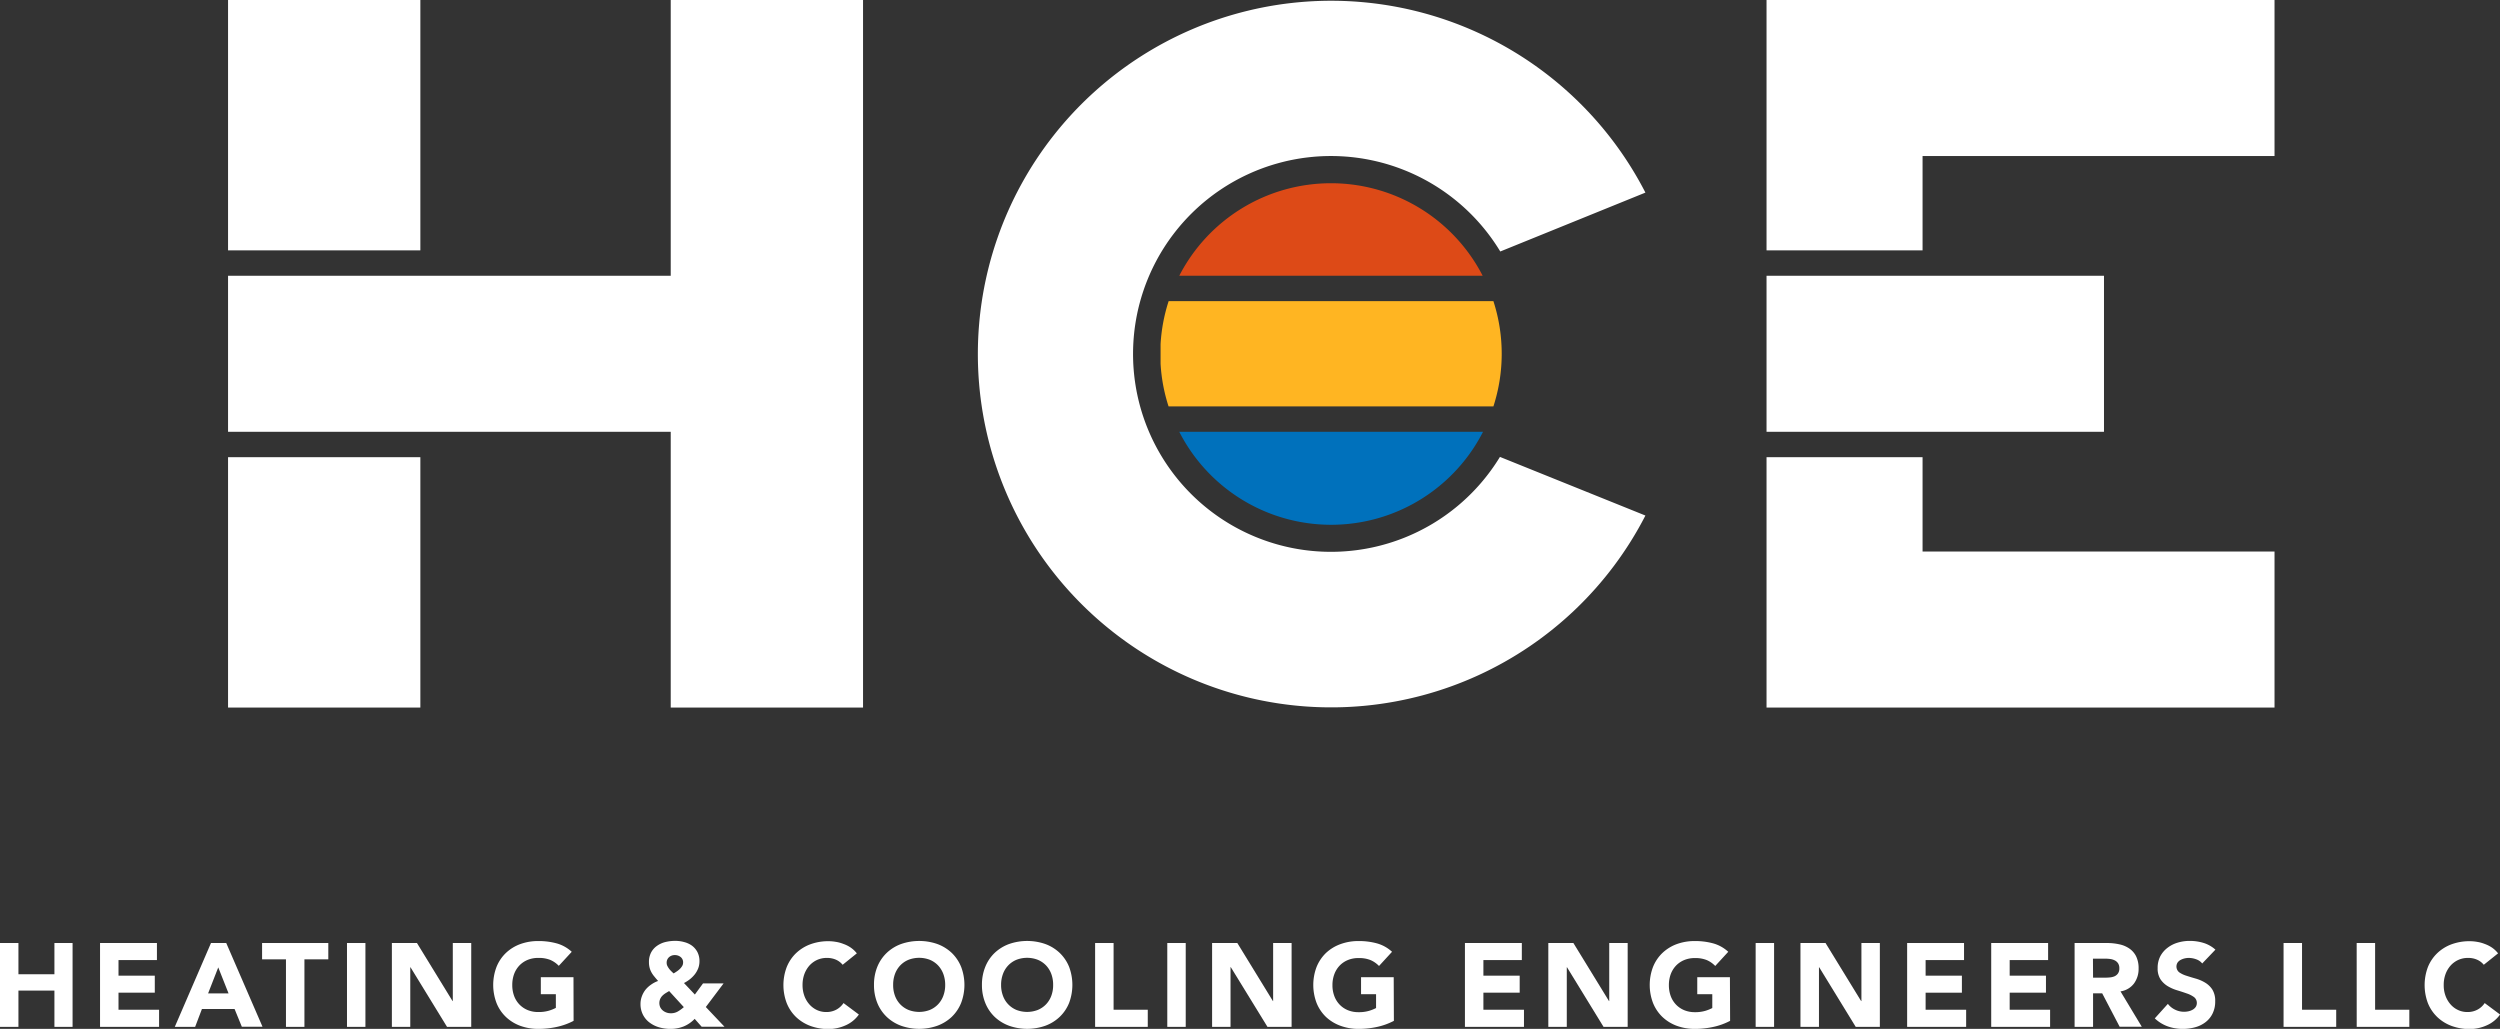 <svg xmlns="http://www.w3.org/2000/svg" viewBox="0 0 688.99 283.56"><rect x="0" y="0" width="688.99" height="283.56" fill="#333333" stroke="none"/><defs><style>.cls-1{fill:#fff;}.cls-2{fill:#0071bc;}.cls-3{fill:none;}.cls-4{fill:#dd4a17;}.cls-5{fill:#ffb522;}</style></defs><g id="Layer_2" data-name="Layer 2"><g id="Layer_7" data-name="Layer 7"><polygon class="cls-1" points="184.85 0 184.85 76 62.85 76 62.85 119 184.85 119 184.85 195 237.85 195 237.85 0 184.85 0"/><rect class="cls-1" x="62.85" y="126" width="53" height="69"/><rect class="cls-1" x="62.85" width="53" height="69"/><path class="cls-2" d="M325,119a47,47,0,0,0,83.72,0Z"/><path class="cls-3" d="M319.85,43V76H325a47,47,0,0,1,83.62,0h5.23V43Z"/><path class="cls-4" d="M366.81,50.5A47,47,0,0,0,325,76h83.62A47,47,0,0,0,366.81,50.5Z"/><path class="cls-3" d="M319.85,112h2.2a46.7,46.7,0,0,1-2.2-11.76Z"/><path class="cls-3" d="M413.85,112V97.55A47,47,0,0,1,411.58,112Z"/><path class="cls-3" d="M319.85,83V94.85A47,47,0,0,1,322.07,83Z"/><path class="cls-3" d="M411.55,83a47,47,0,0,1,2.3,14.55V83Z"/><path class="cls-5" d="M322.07,83a47,47,0,0,0-2.22,11.85v5.39a46.7,46.7,0,0,0,2.2,11.76h89.53a47.15,47.15,0,0,0,0-29Z"/><rect class="cls-1" x="486.85" y="76" width="93" height="43"/><polygon class="cls-1" points="529.85 0 486.85 0 486.85 43 486.85 69 529.85 69 529.85 43 626.85 43 626.85 0 529.85 0"/><polygon class="cls-1" points="529.85 126 486.85 126 486.85 152 486.85 195 529.85 195 626.85 195 626.85 152 529.85 152 529.85 126"/><path class="cls-1" d="M0,259.89H5.08v8.61H15v-8.61H20V283H15V273H5.08v10H0Z"/><path class="cls-1" d="M27.57,259.89H43.25v4.7H32.66v4.3h10v4.69h-10v4.7H43.84V283H27.57Z"/><path class="cls-1" d="M58.15,259.89h4.2l10,23.08H66.65l-2-4.89h-9L53.78,283H48.17Zm2,6.72-2.8,7.17h5.64Z"/><path class="cls-1" d="M78.81,264.39H72.23v-4.5H90.48v4.5H83.9V283H78.81Z"/><path class="cls-1" d="M95.63,259.89h5.08V283H95.63Z"/><path class="cls-1" d="M108,259.89h6.91l9.81,16h.07v-16h5.08V283H123.2l-10.07-16.43h-.06V283H108Z"/><path class="cls-1" d="M158.08,281.34a18.24,18.24,0,0,1-4.7,1.69,23.66,23.66,0,0,1-5,.53,14.32,14.32,0,0,1-5-.85,11.47,11.47,0,0,1-3.94-2.43,10.82,10.82,0,0,1-2.59-3.83,14,14,0,0,1,0-10,10.91,10.91,0,0,1,2.59-3.83,11.47,11.47,0,0,1,3.94-2.43,14.32,14.32,0,0,1,5-.84,18.73,18.73,0,0,1,5.1.66,10.12,10.12,0,0,1,4.09,2.3L154,266.18a7.17,7.17,0,0,0-2.34-1.63,8.38,8.38,0,0,0-3.26-.55,7.53,7.53,0,0,0-3,.55,6.69,6.69,0,0,0-2.27,1.55,6.93,6.93,0,0,0-1.45,2.36,8.73,8.73,0,0,0-.5,3,8.59,8.59,0,0,0,.5,3,6.79,6.79,0,0,0,1.45,2.35,6.69,6.69,0,0,0,2.27,1.55,7.53,7.53,0,0,0,3,.55,9.76,9.76,0,0,0,2.87-.37,11,11,0,0,0,1.92-.77V274h-4.14v-4.69h9Z"/><path class="cls-1" d="M194.52,277.53l5.15,5.44h-6.29l-1.93-2.18a8.85,8.85,0,0,1-3.08,2.11,9.84,9.84,0,0,1-3.7.66,11,11,0,0,1-3-.43,8,8,0,0,1-2.62-1.29,6.21,6.21,0,0,1-1.84-2.16,6.39,6.39,0,0,1-.69-3,6,6,0,0,1,.38-2.11,6.66,6.66,0,0,1,1-1.81,7.44,7.44,0,0,1,1.55-1.41,7.84,7.84,0,0,1,1.92-1c-.37-.42-.71-.81-1-1.18a7.06,7.06,0,0,1-.82-1.17,5.61,5.61,0,0,1-.52-1.3,6.08,6.08,0,0,1-.18-1.54,5.54,5.54,0,0,1,.6-2.67,5.16,5.16,0,0,1,1.62-1.82,6.77,6.77,0,0,1,2.31-1.05,11.34,11.34,0,0,1,2.67-.32,9.17,9.17,0,0,1,2.54.34,6.37,6.37,0,0,1,2.14,1,5.26,5.26,0,0,1,1.48,1.76,5.4,5.4,0,0,1,.56,2.53,5.46,5.46,0,0,1-.34,1.92,6.73,6.73,0,0,1-.93,1.65,8.39,8.39,0,0,1-1.36,1.37,10.39,10.39,0,0,1-1.64,1.05l3,3.17,2.25-3.07h5.67Zm-10.11-4.4-1,.6a5.76,5.76,0,0,0-.85.68,2.94,2.94,0,0,0-.6.87,2.85,2.85,0,0,0,0,2.31,2.87,2.87,0,0,0,.69.88,3.21,3.21,0,0,0,1,.57,3.35,3.35,0,0,0,1.16.21,3.77,3.77,0,0,0,2-.49,10.27,10.27,0,0,0,1.65-1.2Zm1.57-9.91a2.3,2.3,0,0,0-1.6.58,2,2,0,0,0-.65,1.57,1.9,1.9,0,0,0,.19.83,5.35,5.35,0,0,0,1.1,1.48c.22.22.44.42.63.59.26-.15.54-.33.85-.54a6.18,6.18,0,0,0,.85-.68,3.91,3.91,0,0,0,.65-.82,1.81,1.81,0,0,0,.26-.93,1.84,1.84,0,0,0-.67-1.54A2.47,2.47,0,0,0,186,263.22Z"/><path class="cls-1" d="M232.23,265.89a5,5,0,0,0-1.84-1.4,6.08,6.08,0,0,0-2.53-.49,6.37,6.37,0,0,0-2.66.55,6.49,6.49,0,0,0-2.12,1.55,7.5,7.5,0,0,0-1.4,2.36,8.73,8.73,0,0,0-.5,3,8.59,8.59,0,0,0,.5,3,7.32,7.32,0,0,0,1.39,2.35,6.4,6.4,0,0,0,2.07,1.55,6,6,0,0,0,2.56.55,5.7,5.7,0,0,0,2.77-.65,5.59,5.59,0,0,0,2-1.82l4.23,3.16a8.73,8.73,0,0,1-3.71,3,11.53,11.53,0,0,1-4.63,1,14.32,14.32,0,0,1-5-.85,11.57,11.57,0,0,1-3.94-2.43,11,11,0,0,1-2.59-3.83,14,14,0,0,1,0-10,11,11,0,0,1,2.59-3.83,11.57,11.57,0,0,1,3.94-2.43,14.32,14.32,0,0,1,5-.84,12.25,12.25,0,0,1,2,.18,9.74,9.74,0,0,1,2.08.57,8.87,8.87,0,0,1,2,1,7.78,7.78,0,0,1,1.7,1.6Z"/><path class="cls-1" d="M240.87,271.43a13,13,0,0,1,.92-5,11.07,11.07,0,0,1,2.6-3.83,11.47,11.47,0,0,1,3.94-2.43,15.21,15.21,0,0,1,10,0,11.61,11.61,0,0,1,3.95,2.43,11.18,11.18,0,0,1,2.59,3.83,14,14,0,0,1,0,10,11.09,11.09,0,0,1-2.59,3.83,11.61,11.61,0,0,1-3.95,2.43,15,15,0,0,1-10,0,11.47,11.47,0,0,1-3.94-2.43,11,11,0,0,1-2.6-3.83A13,13,0,0,1,240.87,271.43Zm5.28,0a8.36,8.36,0,0,0,.5,3,6.79,6.79,0,0,0,1.45,2.35,6.69,6.69,0,0,0,2.27,1.55,8.19,8.19,0,0,0,5.9,0,6.65,6.65,0,0,0,2.26-1.55,6.79,6.79,0,0,0,1.45-2.35,8.36,8.36,0,0,0,.51-3,8.5,8.5,0,0,0-.51-3,6.93,6.93,0,0,0-1.45-2.36,6.65,6.65,0,0,0-2.26-1.55,8.19,8.19,0,0,0-5.9,0,6.69,6.69,0,0,0-2.27,1.55,6.93,6.93,0,0,0-1.45,2.36A8.5,8.5,0,0,0,246.15,271.43Z"/><path class="cls-1" d="M270.62,271.43a13,13,0,0,1,.93-5,11,11,0,0,1,2.59-3.83,11.61,11.61,0,0,1,3.95-2.43,15.21,15.21,0,0,1,10,0,11.47,11.47,0,0,1,3.94,2.43,11.07,11.07,0,0,1,2.6,3.83,14.16,14.16,0,0,1,0,10,11,11,0,0,1-2.6,3.83,11.47,11.47,0,0,1-3.94,2.43,15,15,0,0,1-10,0,11.61,11.61,0,0,1-3.95-2.43,11,11,0,0,1-2.59-3.83A13,13,0,0,1,270.62,271.43Zm5.28,0a8.36,8.36,0,0,0,.51,3,6.65,6.65,0,0,0,3.71,3.9,8.19,8.19,0,0,0,5.9,0,6.69,6.69,0,0,0,2.27-1.55,6.79,6.79,0,0,0,1.45-2.35,8.36,8.36,0,0,0,.5-3,8.5,8.5,0,0,0-.5-3,6.93,6.93,0,0,0-1.45-2.36,6.69,6.69,0,0,0-2.27-1.55,8.19,8.19,0,0,0-5.9,0,6.65,6.65,0,0,0-2.26,1.55,6.78,6.78,0,0,0-1.45,2.36A8.5,8.5,0,0,0,275.9,271.43Z"/><path class="cls-1" d="M301.81,259.89h5.09v18.39h9.42V283H301.81Z"/><path class="cls-1" d="M321.7,259.89h5.08V283H321.7Z"/><path class="cls-1" d="M334.05,259.89H341l9.81,16h.06v-16h5.09V283h-6.65L339.2,266.54h-.07V283h-5.08Z"/><path class="cls-1" d="M384.15,281.34a18.24,18.24,0,0,1-4.7,1.69,23.66,23.66,0,0,1-5,.53,14.32,14.32,0,0,1-5-.85,11.61,11.61,0,0,1-4-2.43,11.09,11.09,0,0,1-2.59-3.83,14,14,0,0,1,0-10,11.18,11.18,0,0,1,2.59-3.83,11.61,11.61,0,0,1,4-2.43,14.32,14.32,0,0,1,5-.84,18.73,18.73,0,0,1,5.1.66,10.18,10.18,0,0,1,4.09,2.3l-3.59,3.91a7.21,7.21,0,0,0-2.35-1.63,8.29,8.29,0,0,0-3.25-.55,7.53,7.53,0,0,0-3,.55,6.69,6.69,0,0,0-2.27,1.55,6.93,6.93,0,0,0-1.45,2.36,8.5,8.5,0,0,0-.51,3,8.36,8.36,0,0,0,.51,3,6.79,6.79,0,0,0,1.45,2.35,6.69,6.69,0,0,0,2.27,1.55,7.53,7.53,0,0,0,3,.55,9.69,9.69,0,0,0,2.86-.37,10.83,10.83,0,0,0,1.93-.77V274h-4.14v-4.69h9Z"/><path class="cls-1" d="M403.73,259.89h15.68v4.7H408.82v4.3h10v4.69h-10v4.7H420V283H403.73Z"/><path class="cls-1" d="M426.71,259.89h6.91l9.81,16h.07v-16h5.08V283h-6.65l-10.07-16.43h-.06V283h-5.09Z"/><path class="cls-1" d="M476.81,281.34a18.24,18.24,0,0,1-4.7,1.69,23.66,23.66,0,0,1-5,.53,14.32,14.32,0,0,1-5-.85,11.57,11.57,0,0,1-3.94-2.43,11,11,0,0,1-2.59-3.83,14,14,0,0,1,0-10,11,11,0,0,1,2.59-3.83,11.57,11.57,0,0,1,3.94-2.43,14.32,14.32,0,0,1,5-.84,18.73,18.73,0,0,1,5.1.66,10.12,10.12,0,0,1,4.09,2.3l-3.59,3.91a7.17,7.17,0,0,0-2.34-1.63,8.38,8.38,0,0,0-3.26-.55,7.53,7.53,0,0,0-2.95.55,6.69,6.69,0,0,0-2.27,1.55,6.93,6.93,0,0,0-1.45,2.36,8.73,8.73,0,0,0-.5,3,8.59,8.59,0,0,0,.5,3,6.79,6.79,0,0,0,1.45,2.35,6.69,6.69,0,0,0,2.27,1.55,7.53,7.53,0,0,0,2.95.55,9.76,9.76,0,0,0,2.87-.37,11,11,0,0,0,1.92-.77V274h-4.14v-4.69h9Z"/><path class="cls-1" d="M483.85,259.89h5.08V283h-5.08Z"/><path class="cls-1" d="M496.2,259.89h6.91l9.81,16H513v-16h5.08V283h-6.65l-10.07-16.43h-.06V283H496.2Z"/><path class="cls-1" d="M525.6,259.89h15.68v4.7H530.69v4.3h10v4.69h-10v4.7h11.17V283H525.6Z"/><path class="cls-1" d="M548.77,259.89h15.68v4.7H553.86v4.3h10v4.69h-10v4.7H565V283H548.77Z"/><path class="cls-1" d="M571.75,259.89h8.93a15.55,15.55,0,0,1,3.34.35,7.57,7.57,0,0,1,2.77,1.14,5.67,5.67,0,0,1,1.9,2.15,7.35,7.35,0,0,1,.7,3.37,6.77,6.77,0,0,1-1.28,4.16,5.67,5.67,0,0,1-3.71,2.16l5.87,9.75h-6.1l-4.82-9.22h-2.51V283h-5.09Zm5.09,9.55h3c.45,0,.94,0,1.45-.05a4.51,4.51,0,0,0,1.38-.29,2.38,2.38,0,0,0,1-.77,2.31,2.31,0,0,0,.41-1.46,2.4,2.4,0,0,0-.36-1.4,2.36,2.36,0,0,0-.92-.8,4,4,0,0,0-1.27-.38,11.21,11.21,0,0,0-1.4-.09h-3.32Z"/><path class="cls-1" d="M606.92,265.53a3.61,3.61,0,0,0-1.68-1.16,6,6,0,0,0-2-.37,5,5,0,0,0-1.14.13,4.36,4.36,0,0,0-1.11.41,2.41,2.41,0,0,0-.85.73,2.05,2.05,0,0,0,.46,2.71,7.38,7.38,0,0,0,2,.94c.79.26,1.65.52,2.56.78a10.61,10.61,0,0,1,2.56,1.11,6.12,6.12,0,0,1,2,1.92,5.89,5.89,0,0,1,.78,3.23,7.42,7.42,0,0,1-.72,3.36,6.64,6.64,0,0,1-1.94,2.38,8.16,8.16,0,0,1-2.83,1.4,12.65,12.65,0,0,1-3.41.46,12.24,12.24,0,0,1-4.17-.69,10.28,10.28,0,0,1-3.58-2.21l3.61-4a5.36,5.36,0,0,0,2,1.61,5.61,5.61,0,0,0,2.46.57,6,6,0,0,0,1.25-.14,4.17,4.17,0,0,0,1.14-.44,2.58,2.58,0,0,0,.82-.75,2,2,0,0,0,.31-1.08,2,2,0,0,0-.8-1.65,7.26,7.26,0,0,0-2-1c-.8-.28-1.67-.57-2.6-.85a11.34,11.34,0,0,1-2.61-1.14,6.36,6.36,0,0,1-2-1.89,5.44,5.44,0,0,1-.79-3.1,6.93,6.93,0,0,1,.73-3.26,7.14,7.14,0,0,1,2-2.34,8.51,8.51,0,0,1,2.82-1.42,11.45,11.45,0,0,1,3.3-.47,13,13,0,0,1,3.78.55,8.78,8.78,0,0,1,3.29,1.86Z"/><path class="cls-1" d="M629.34,259.89h5.09v18.39h9.42V283H629.34Z"/><path class="cls-1" d="M649.49,259.89h5.08v18.39H664V283h-14.5Z"/><path class="cls-1" d="M684.52,265.89a4.88,4.88,0,0,0-1.84-1.4,6,6,0,0,0-2.52-.49,6.37,6.37,0,0,0-2.66.55,6.49,6.49,0,0,0-2.12,1.55,7.31,7.31,0,0,0-1.4,2.36,8.5,8.5,0,0,0-.5,3,8.36,8.36,0,0,0,.5,3,7.32,7.32,0,0,0,1.39,2.35,6.19,6.19,0,0,0,2.07,1.55,5.93,5.93,0,0,0,2.55.55,5.71,5.71,0,0,0,2.78-.65,5.48,5.48,0,0,0,2-1.82l4.24,3.16a8.82,8.82,0,0,1-3.72,3,11.48,11.48,0,0,1-4.62,1,14.32,14.32,0,0,1-5-.85,11.47,11.47,0,0,1-3.94-2.43,11,11,0,0,1-2.6-3.83,14.16,14.16,0,0,1,0-10,11.07,11.07,0,0,1,2.6-3.83,11.47,11.47,0,0,1,3.94-2.43,14.32,14.32,0,0,1,5-.84,12,12,0,0,1,2,.18,9.83,9.83,0,0,1,2.09.57,9.1,9.1,0,0,1,2,1,7.78,7.78,0,0,1,1.7,1.6Z"/><path class="cls-1" d="M413.38,125.92a54.54,54.54,0,1,1,.09-56.61l40-16.23a97.37,97.37,0,1,0,0,89Z"/></g></g></svg>